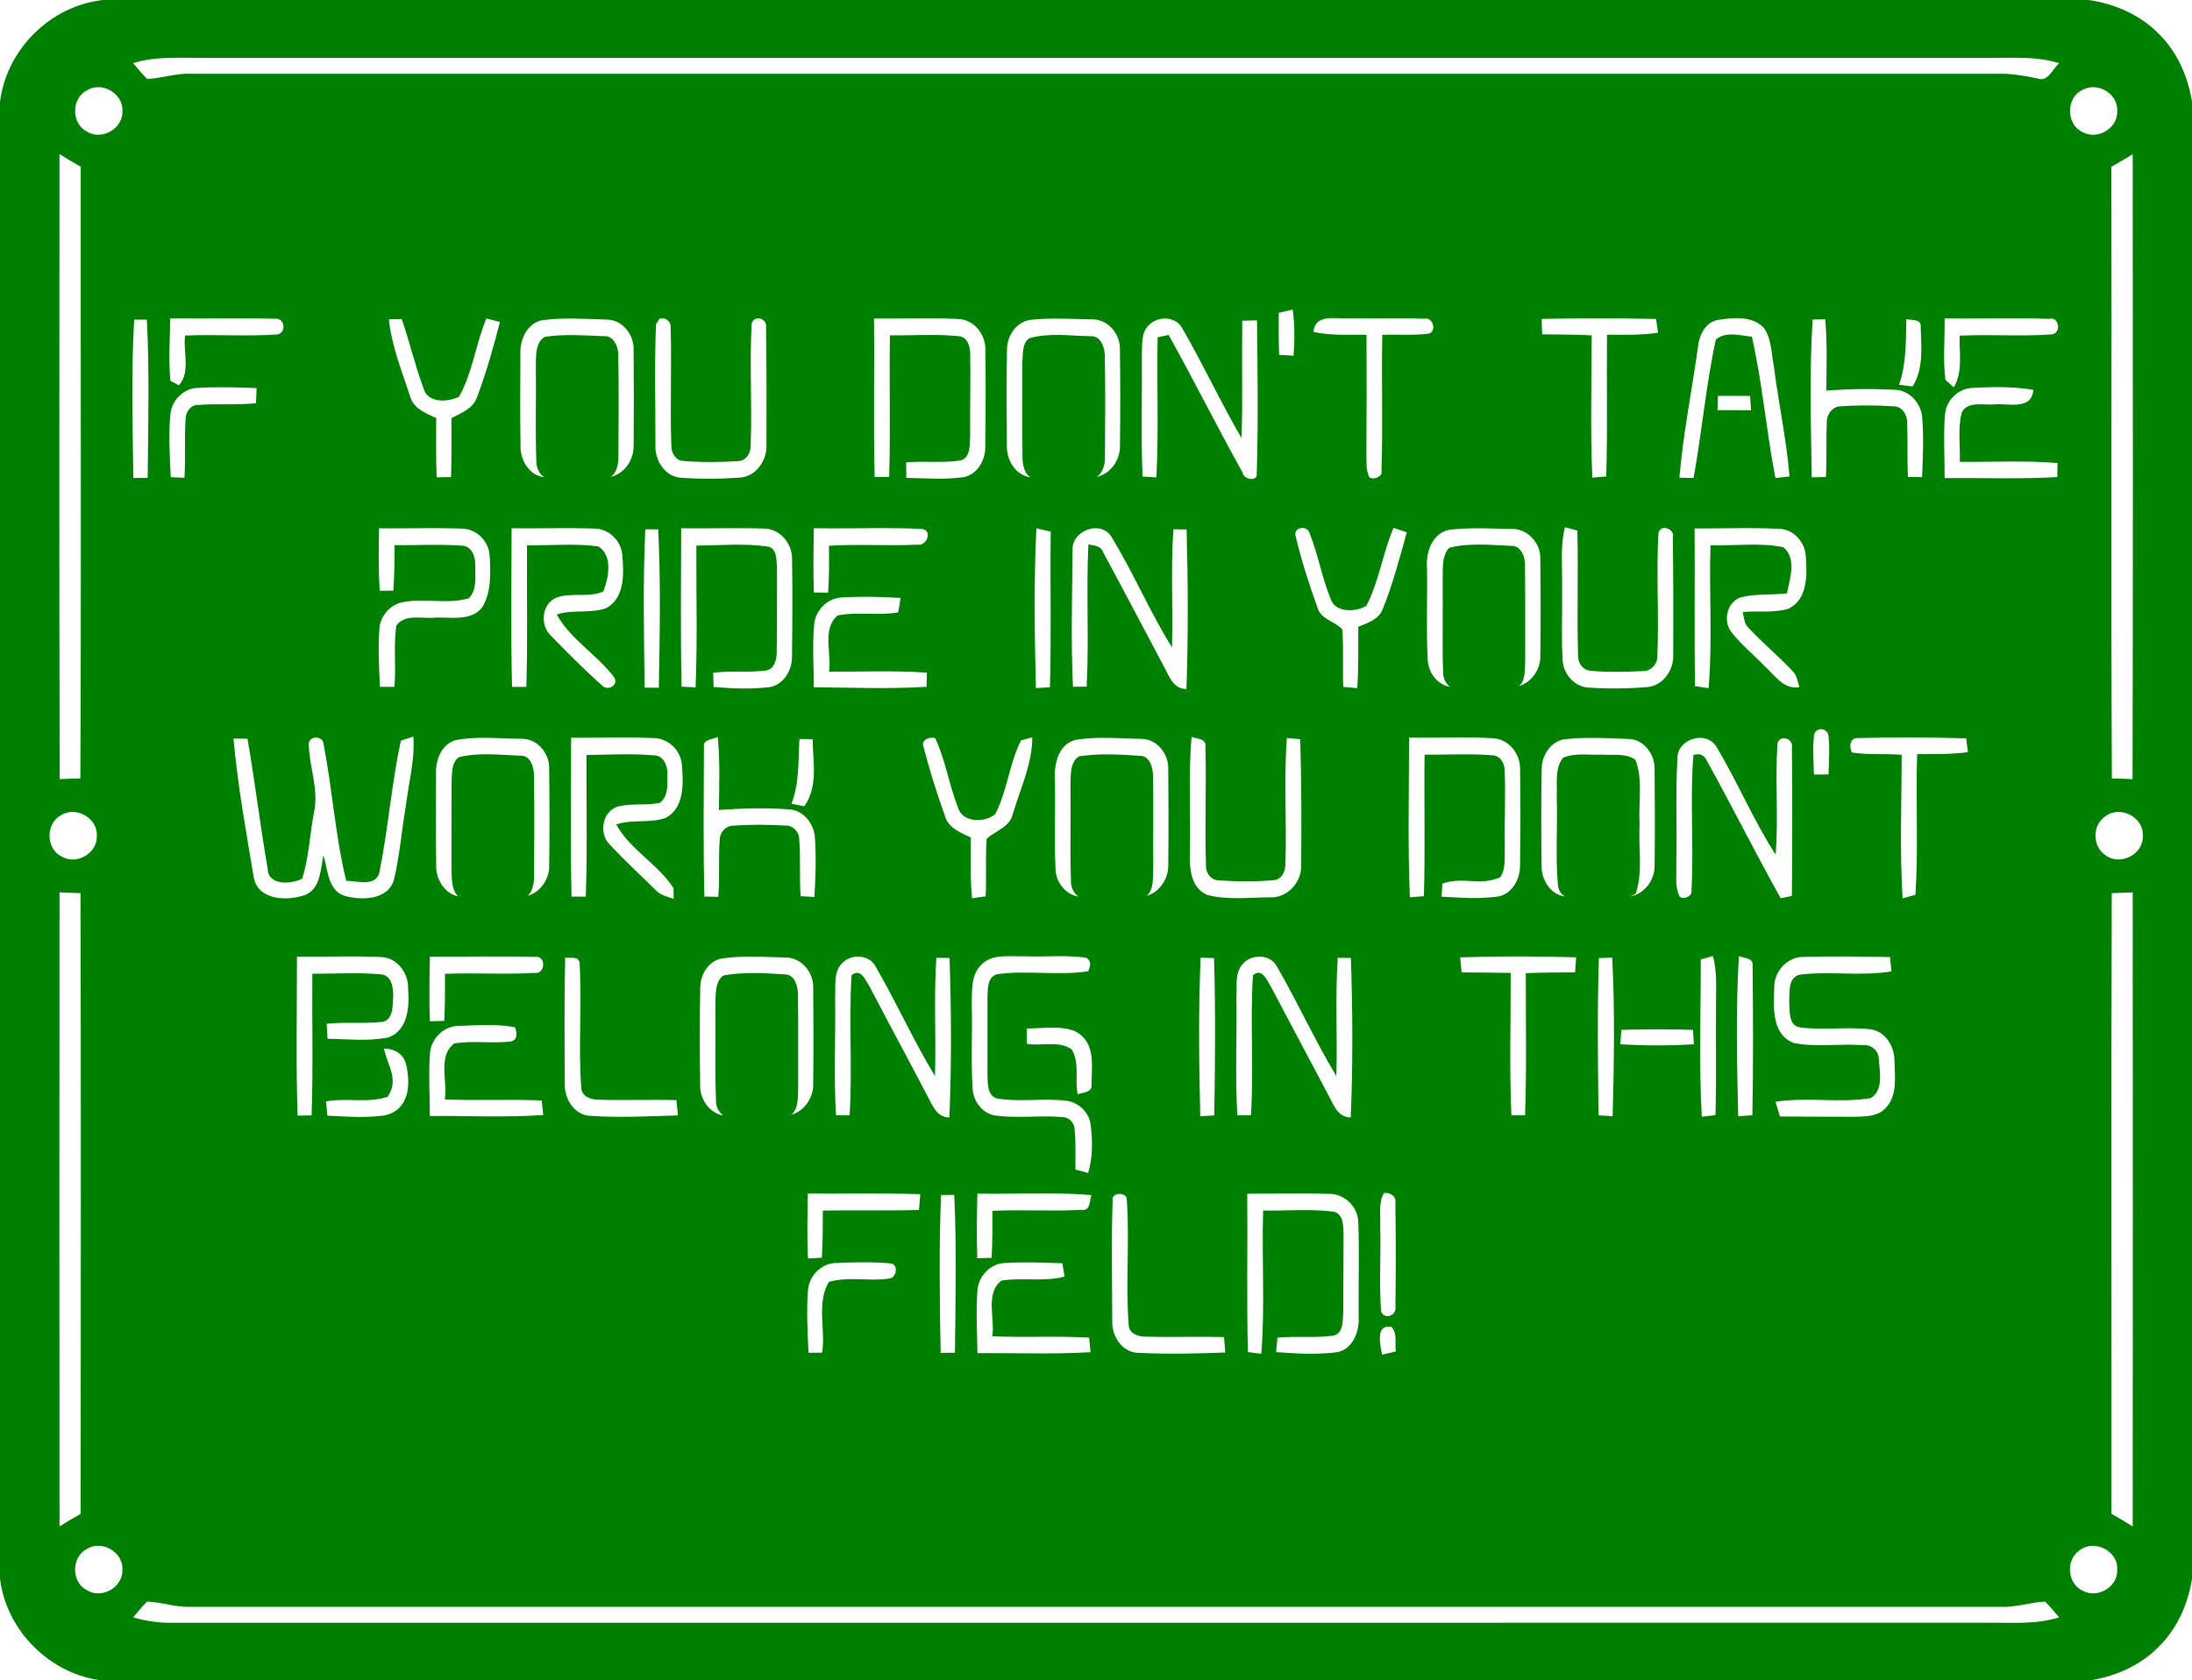 <?xml version="1.0" encoding="UTF-8" standalone="no"?>
<svg
   xmlns:dc="http://purl.org/dc/elements/1.1/"
   xmlns:cc="http://creativecommons.org/ns#"
   xmlns:rdf="http://www.w3.org/1999/02/22-rdf-syntax-ns#"
   xmlns:svg="http://www.w3.org/2000/svg"
   xmlns="http://www.w3.org/2000/svg"
   xmlns:sodipodi="http://sodipodi.sourceforge.net/DTD/sodipodi-0.dtd"
   xmlns:inkscape="http://www.inkscape.org/namespaces/inkscape"
   width="12.039in"
   height="9.229in"
   viewBox="0 0 866.832 664.458"
   version="1.1"
   id="svg20"
   sodipodi:docname="CNCFABPRIDE.svg"
   inkscape:version="0.92.0 r15299">
  <defs
     id="defs24" />
  <sodipodi:namedview
     pagecolor="#ffffff"
     bordercolor="#666666"
     borderopacity="1"
     objecttolerance="10"
     gridtolerance="10"
     guidetolerance="10"
     inkscape:pageopacity="0"
     inkscape:pageshadow="2"
     inkscape:window-width="1920"
     inkscape:window-height="1046"
     id="namedview22"
     showgrid="false"
     inkscape:document-units="in"
     units="in"
     showborder="false"
     inkscape:zoom="0.89847716"
     inkscape:cx="638.15696"
     inkscape:cy="434.35091"
     inkscape:window-x="-11"
     inkscape:window-y="-11"
     inkscape:window-maximized="1"
     inkscape:current-layer="#4d4d4dff" />
  <g
     id="#4d4d4dff"
     transform="matrix(1.686,0,0,1.686,2.3912737e-4,-3.4365011e-4)">
    <path
       style="opacity:1;fill:#008000;stroke-width:2.249"
       d="m -179.973,-180.305 c -28.512,2.676 -52.572,26.735 -55.248,55.27 v 775.426 c 2.698,28.512 26.781,52.527 55.293,55.248 H 865.283 c 13.896,-1.979 27.5,-7.736 37.416,-17.877 10.141,-9.894 15.854,-23.498 17.855,-37.395 v -775.424 c -1.956,-13.357 -7.242,-26.512 -16.754,-36.293 -10.006,-10.771 -24.103,-16.999 -38.539,-18.955 z m 1006.826,30.506 c 7.916,0.029 15.8,0.482 23.432,2.885 -3.53,2.991 -5.892,10.253 -11.648,7.982 -6.319,-1.259 -12.659,-2.474 -19.135,-2.406 -317.883,0 -635.787,0.022 -953.67,0 -7.938,-0.427 -15.538,2.406 -23.363,2.721 -2.631,-2.631 -4.97,-5.531 -7.398,-8.342 12.21,-3.778 25.071,-2.653 37.641,-2.766 h 939.91 c 4.722,0.042 9.483,-0.092 14.232,-0.074 z m 41.281,15.525 c 6.57,0.003 13.047,5.387 12.73,12.432 0.54,9.129 -10.387,15.695 -18.279,11.221 -8.882,-4.092 -8.793,-18.327 0.156,-22.307 1.707,-0.925 3.553,-1.346 5.393,-1.346 z m -1051.176,0.008 c 6.453,0.163 12.76,5.509 12.49,12.424 0.54,9.354 -10.973,15.966 -18.82,10.906 -8.162,-4.205 -8.141,-17.518 0.066,-21.633 1.945,-1.231 4.113,-1.752 6.264,-1.697 z m -20.676,35.27 c 3.688,2.316 7.42,4.52 11.197,6.656 -0.112,107.46 0.314,214.942 -0.203,322.402 -3.62,0.045 -7.263,0.179 -10.883,0.359 -0.315,-109.799 -0.111,-219.619 -0.111,-329.418 z m 1092.746,0.045 c 0.045,109.799 0.225,219.574 -0.09,329.373 -3.643,-0.18 -7.265,-0.292 -10.885,-0.359 -0.562,-107.46 3e-4,-214.942 -0.27,-322.402 3.778,-2.114 7.534,-4.318 11.244,-6.611 z m -442.74,81.887 c 1.106,8.053 1.036,16.203 0.459,24.305 -1.899,-0.096 -5.7,-0.311 -7.623,-0.432 -0.24,-7.38 -0.264,-14.76 -0.191,-22.141 2.428,-0.601 4.903,-1.179 7.355,-1.732 z m 22.426,4.508 c 2.143,0.042 4.294,0.189 6.16,0.107 13.559,0.313 27.14,-0.313 40.699,0.24 4.952,-1.154 6.995,7.527 1.658,7.936 -7.885,0.914 -15.819,0.286 -23.729,0.502 -0.505,23.968 0.362,47.987 -0.432,71.955 0.914,3.269 -6.564,5.481 -6.877,1.875 -1.418,-3.318 -0.888,-7.02 -1.08,-10.506 0.096,-21.107 0.192,-42.217 0.072,-63.324 -9.328,-0.096 -18.752,0.507 -27.936,-1.488 0.481,-5.935 4.651,-7.147 9.332,-7.291 0.702,-0.022 1.416,-0.02 2.131,-0.006 z m 211.551,0.031 c 5.588,-0.014 11.083,1.183 14.719,5.631 3.798,5.938 3.607,13.364 4.953,20.096 2.476,19.256 6.589,38.321 8.199,57.697 -1.851,0.216 -5.555,0.624 -7.43,0.816 -4.808,-24.713 -6.803,-49.905 -12.404,-74.475 -6.226,-0.601 -13.655,-3.005 -18.992,1.49 -5.241,24.04 -7.308,48.73 -11.756,72.963 -1.851,-0.048 -5.576,-0.12 -7.451,-0.145 1.923,-22.838 6.491,-45.365 9.664,-68.059 0.553,-6.443 3.605,-13.799 10.721,-15.121 3.038,-0.442 6.424,-0.886 9.777,-0.895 z m -426.752,0.059 c 5.581,0.005 11.157,0.096 16.729,0.402 8.27,0.409 14.303,8.319 14.039,16.324 0.264,16.804 0.121,33.656 -0.023,50.484 0.24,7.164 -3.966,15.145 -11.539,16.539 -11.275,1.466 -18.747,0.506 -30.094,0.361 -0.024,-2.043 -0.095,-6.128 -0.119,-8.172 10.89,-0.889 17.905,0.504 28.723,-0.986 5.337,-1.635 4.759,-8.198 5.023,-12.598 -0.072,-14.448 0.265,-28.921 0.049,-43.369 0.096,-3.919 -1.442,-9.28 -6.105,-9.568 -12.02,-1.202 -24.137,-0.265 -36.205,-0.434 -0.433,24.882 0.361,49.789 -0.408,74.646 -2.548,0.024 -5.096,0.024 -7.645,0 -0.673,-27.815 -0.025,-55.654 -0.338,-83.492 9.301,0.09 18.612,-0.147 27.914,-0.139 z m -139.273,0.016 c 2.402,0.132 4.418,2.246 4.164,4.883 0.625,20.699 -0.384,41.446 0.361,62.145 -0.12,3.726 2.21,7.982 6.297,8.15 9.64,0.793 19.354,0.695 28.994,0.07 4.135,-0.144 6.708,-4.375 6.516,-8.197 0.817,-21.3 -0.604,-42.671 0.502,-63.971 1.13,-5.385 8.513,-3.077 7.623,1.924 0.288,20.651 0.289,41.301 0.217,61.951 0.24,7.957 -5.459,16.324 -13.801,16.973 -10.337,0.769 -20.795,0.841 -31.133,0.096 -8.534,-0.457 -13.943,-9.11 -13.582,-17.092 0.024,-21.252 -0.552,-42.575 0.289,-63.803 0.457,-0.721 1.395,-2.166 1.852,-2.887 0.572,-0.198 1.147,-0.273 1.701,-0.242 z m 706.623,0.008 c 3.439,-0.014 6.876,-0.015 10.314,0.01 4.584,0.032 9.168,0.111 13.748,0.273 5.193,-1.442 6.659,7.069 1.779,8.15 -16.251,1.274 -32.623,-0.145 -48.898,0.721 -0.288,9.111 1.826,18.968 -3.078,27.238 -1.106,-0.986 -3.293,-2.981 -4.398,-3.967 -1.418,-10.722 -0.266,-21.613 -0.41,-32.383 10.304,0.149 20.626,-7.22e-4 30.943,-0.043 z m -213.215,0.014 c 10.049,10e-7 20.098,0.1 30.146,0.316 0.264,1.827 0.769,5.46 1.033,7.287 -8.919,1.298 -17.91,1.031 -26.877,1.055 -0.288,24.882 0.337,49.788 -0.408,74.67 -1.827,0.144 -5.482,0.457 -7.309,0.602 -1.154,-24.954 -0.385,-49.981 -0.361,-74.982 -8.703,-0.457 -17.404,-0.407 -26.082,-0.527 -0.144,-2.717 -0.241,-5.408 -0.289,-8.125 10.049,-0.192 20.098,-0.295 30.146,-0.295 z m -721.957,0.008 c 3.446,-0.01 6.89,-0.011 10.336,0.008 4.594,0.025 9.188,0.085 13.779,0.205 5,-0.601 6.298,6.564 1.73,8.223 -16.299,1.202 -32.719,-0.096 -49.066,0.625 -1.106,8.51 3.031,19.375 -3.268,26.227 -1.106,-0.601 -3.341,-1.776 -4.447,-2.377 -1.082,-10.914 -0.242,-21.925 -0.074,-32.863 10.331,0.095 20.672,-0.017 31.01,-0.047 z m 135.592,0.068 c 2.38,0.577 4.759,1.18 7.139,1.805 C 25.032,2.745 21.283,16.016 16.451,28.877 14.456,35.031 8.131,37.461 2.891,40.129 2.867,50.49 2.988,60.852 2.676,71.213 c -2.548,0.048 -5.073,0.095 -7.598,0.119 C -5.331,60.923 -5.186,50.538 -5.162,40.129 -10.475,37.605 -16.894,35.297 -18.77,29.07 -23.217,15.632 -28.603,2.24 -30.117,-11.92 c 1.707,-0.024 5.072,-0.095 6.779,-0.119 4.159,11.972 6.995,24.399 11.418,36.299 2.043,8.126 12.791,7.574 18.777,4.641 C 14.021,16.207 15.658,1.085 21.283,-12.354 Z m 357.131,0.039 c 3.774,-0.16 7.572,1.392 9.506,4.867 11.083,19.016 20.265,39.137 31.42,58.129 0.625,-20.603 0.047,-41.231 0.336,-61.857 1.947,-0.048 5.842,-0.167 7.789,-0.215 0.288,26.853 0.721,53.755 -0.145,80.584 0.745,4.712 -7.042,3.436 -7.451,-0.338 -13.366,-23.968 -25.602,-48.561 -38.969,-72.529 -1.442,0.313 -4.376,0.889 -5.818,1.201 -0.505,24.617 0.626,49.258 -0.648,73.852 -1.827,-0.12 -5.482,-0.335 -7.309,-0.432 -0.865,-21.516 -0.143,-43.033 -0.359,-64.549 0.216,-5.217 -0.434,-11.419 3.773,-15.338 2.019,-2.093 4.94,-3.251 7.875,-3.375 z m -310.773,0.01 c 5.809,0.066 11.625,0.375 17.395,0.531 8.198,0.216 14.162,8.196 13.85,16.033 0.144,16.732 0.166,33.489 0.021,50.221 0.204,7.411 -4.743,15.071 -12.139,16.609 3.219,-1.893 4.249,-7.071 4.111,-11.062 C 91.023,42.652 91.119,25.25 90.83,7.902 91.095,2.621 88.306,-3.672 82.969,-3.043 77.872,-3.262 72.746,-3.549 67.625,-3.604 c -5.121,-0.055 -10.234,0.123 -15.307,0.834 -5.409,2.764 -4.832,10.426 -4.977,16.008 0.24,16.472 -0.313,32.944 0.264,49.389 -0.109,3.458 1.553,7.087 4.225,8.648 C 43.834,70.473 39.049,62.18 39.289,54.721 39.001,38.614 39.143,22.53 39.215,6.447 38.83,-1.005 42.51,-9.467 50.299,-11.391 c 5.734,-0.805 11.533,-0.98 17.342,-0.914 z m 252.113,0.029 c 6.815,-0.065 13.654,0.276 20.445,0.381 8.558,-0.337 15.339,7.668 15.002,15.937 0.24,16.876 0.264,33.776 0.023,50.652 0.216,7.498 -5.014,14.957 -12.375,16.498 3.274,-1.9 4.73,-6.905 4.467,-11.084 0.144,-17.375 0.24,-34.805 -0.049,-52.18 0.12,-4.843 -2.115,-11.055 -7.115,-10.945 -5.373,-0.068 -10.861,-0.554 -16.318,-0.656 -5.457,-0.103 -10.884,0.179 -16.137,1.643 -4.039,2.107 -3.557,8.345 -3.918,12.559 -0.024,16.499 -0.168,33.026 0.072,49.525 -0.103,4.077 0.86,9.565 4.352,11.303 -7.985,-0.933 -12.922,-9.298 -12.574,-16.902 -0.144,-16.708 -0.241,-33.464 0.047,-50.172 -0.096,-7.116 4.593,-14.495 11.854,-15.865 4.057,-0.469 8.136,-0.654 12.225,-0.693 z m 449.975,0.26 c 2.789,0.673 8.126,-0.216 7.549,4.279 0.337,10.482 1.61,21.828 -4.256,31.18 -1.779,-0.216 -5.361,-0.649 -7.164,-0.865 3.943,-11.155 3.583,-22.934 3.871,-34.594 z m -42.744,0.096 c 1.082,12.477 0.673,25.051 0.553,37.576 11.948,-0.938 23.967,-1.034 35.939,-0.457 7.933,0.096 14.282,7.356 14.643,15.049 0.769,10.313 0.311,20.675 -0.098,30.988 -1.851,-0.024 -5.576,-0.048 -7.451,-0.072 -0.505,-9.496 -0.027,-18.992 -0.436,-28.488 0.168,-4.135 -2.665,-8.848 -7.209,-8.752 -9.28,-0.625 -18.633,-0.623 -27.889,-0.021 -4.423,0.144 -7.501,4.59 -7.236,8.773 -0.433,9.496 0.048,18.992 -0.48,28.488 -1.851,0.048 -5.602,0.145 -7.453,0.193 -0.433,-27.694 -1.298,-55.51 0.457,-83.156 1.659,-0.024 5.001,-0.097 6.66,-0.121 z m -891.342,0.146 c 1.683,1e-6 5.001,0.021 6.684,0.021 1.466,27.742 0.674,55.605 0.434,83.371 -1.875,0.024 -5.65,0.05 -7.549,0.074 -0.361,-27.815 -1.179,-55.7 0.432,-83.467 z m 981.051,35.594 c 6.689,-0.058 13.38,0.258 19.961,1.475 -0.889,10.818 -13.052,6.995 -20.408,7.596 -5.698,0.625 -14.137,-1.994 -17.334,4.328 -2.14,8.462 -0.743,17.358 -1.008,25.988 17.141,0.144 34.351,-0.819 51.492,0.623 -0.024,1.851 -0.072,5.556 -0.096,7.383 -19.785,1.154 -39.619,0.359 -59.404,0.527 0.072,-11.299 -0.745,-22.622 0.24,-33.896 0.721,-7.26 7.189,-13.463 14.545,-13.631 3.985,-0.189 7.998,-0.358 12.012,-0.393 z m -935.881,0.066 c 6.453,-0.005 12.908,0.227 19.354,0.422 -0.072,2.668 -0.166,5.337 -0.311,8.006 -10.145,1.034 -20.388,0.119 -30.557,0.889 -3.967,-0.096 -6.538,3.822 -6.562,7.477 -0.673,10.265 0.072,20.603 -0.602,30.893 l -7.213,-0.289 c -0.481,-11.131 -1.274,-22.333 -0.145,-33.439 0.745,-7.212 7.045,-13.511 14.426,-13.631 3.867,-0.234 7.738,-0.323 11.609,-0.326 z m 789.637,4.533 16.9,0.023 c 0.144,1.899 0.408,5.675 0.553,7.574 l -17.717,-0.098 z m -80.662,69.236 c 1.635,0.433 4.905,1.321 6.516,1.754 0.625,21.925 -0.291,43.876 0.406,65.801 -0.216,3.943 2.597,7.979 6.756,8.123 9.015,0.793 18.126,0.601 27.141,0.145 4.544,0.216 8.197,-3.845 7.885,-8.316 0.914,-21.396 -0.649,-42.889 0.553,-64.285 1.034,-5.361 9.041,-2.355 7.574,2.381 0.313,20.578 0.312,41.206 0.24,61.809 0.24,7.789 -5.218,15.961 -13.344,16.803 -10.337,0.889 -20.793,1.01 -31.154,0.312 -7.573,-0.337 -13.536,-7.236 -13.801,-14.641 -0.769,-12.765 -0.071,-25.579 -0.287,-38.393 0.24,-10.482 -1.105,-21.203 1.516,-31.492 z m -90.369,0.311 c 2.332,0.745 4.664,1.54 6.996,2.357 -3.774,13.607 -7.381,27.382 -12.67,40.484 -2.067,5.505 -7.981,7.283 -12.885,9.326 -0.072,10.794 0.215,21.59 -0.555,32.336 -1.827,-0.144 -5.503,-0.482 -7.33,-0.65 -0.505,-10.121 0.239,-20.266 -0.555,-30.363 -3.943,-4.279 -11.275,-5.167 -13.078,-11.418 -4.399,-12.261 -8.412,-24.737 -11.441,-37.406 -1.683,-5.289 6.419,-6.274 7.404,-1.514 4.423,11.179 6.441,23.173 10.984,34.328 2.524,7.549 13.223,6.948 18.801,3.654 6.731,-12.886 8.631,-27.768 14.328,-41.135 z m -269.982,0.146 c 7.109,-0.002 14.216,0.095 21.311,0.455 5.962,0.577 2.645,9.257 -2.211,8.271 -15.554,0.745 -31.157,-0.385 -46.711,0.576 0.144,8.246 0.145,16.491 -0.408,24.713 -1.875,-0.024 -5.65,-0.048 -7.525,-0.072 -0.361,-11.299 -0.216,-22.572 0,-33.871 11.84,0.21 23.697,-0.069 35.545,-0.072 z m 456.738,0.002 c 5.612,0.004 11.218,0.094 16.816,0.383 7.404,0.385 13.343,7.066 13.703,14.326 0.817,9.736 1.131,22.96 -9.254,27.84 -7.741,2.26 -16.012,0.986 -23.945,1.684 0.673,2.837 0.673,6.177 3.029,8.293 7.332,7.933 15.7,14.809 23.057,22.67 2.5,2.212 2.811,5.602 3.725,8.607 -8.27,1.466 -12.837,-6.203 -18.174,-10.963 -5.89,-6.106 -12.549,-11.517 -17.766,-18.225 -4.375,-5.818 -2.117,-15.697 5.023,-18.125 7.933,-1.995 16.275,-1.13 24.377,-2.092 1.587,-7.645 5.265,-18.75 -1.947,-24.352 -12.549,-2.524 -25.579,-0.6 -38.32,-1.033 -0.817,25.122 1.13,50.339 -1.033,75.365 -1.779,-0.264 -5.336,-0.794 -7.115,-1.082 -0.457,-27.694 -0.024,-55.412 -0.24,-83.131 9.346,0.06 18.711,-0.172 28.064,-0.166 z m -627.045,0.027 c 2.728,-0.011 5.455,-0.01 8.182,0.01 3.635,0.027 7.268,0.092 10.898,0.225 7.597,-0.048 14.184,6.443 14.713,13.943 0.841,9.64 1.443,22.573 -8.438,27.982 -8.366,2.957 -17.621,0.579 -26.107,3.344 7.284,13.174 21.01,20.938 29.977,32.742 3.318,4.255 -3.1,8.196 -6.346,4.422 -9.352,-8.294 -18.175,-17.187 -26.854,-26.178 -5.601,-5.337 -4.737,-16.181 2.547,-19.643 8.005,-3.366 17.335,0.144 25.244,-3.51 2.837,-7.116 5.143,-19.303 -2.838,-23.75 -12.381,-1.611 -24.953,-0.411 -37.406,-0.531 -0.192,24.858 0.407,49.74 -0.338,74.598 -1.899,-1e-5 -5.672,0.025 -7.547,0.025 -0.697,-27.863 -0.264,-55.751 -0.24,-83.613 8.181,0.095 16.369,-0.03 24.553,-0.064 z m -69.789,0.002 c 2.736,-0.011 5.473,-0.011 8.209,0.012 3.648,0.03 7.295,0.102 10.943,0.246 7.501,0.048 13.967,6.514 14.496,13.918 0.553,9.111 1.011,19.161 -3.725,27.311 -5.794,7.885 -16.782,5.242 -25.172,5.699 -6.659,0.697 -15.745,-2.237 -20.289,4.182 -1.539,10.674 -6.75e-4,21.54 -0.986,32.262 h -7.67 c -0.385,-10.313 -1.056,-20.676 -0.215,-30.965 0.553,-6.058 4.999,-11.515 10.793,-13.318 11.876,-2.981 24.643,1.108 36.375,-2.426 4.471,-4.688 3.221,-11.901 3.293,-17.814 0.12,-4.303 -1.973,-9.809 -7.021,-9.881 -11.804,-0.865 -23.678,-0.168 -35.506,-0.24 0,7.981 -0.024,15.987 -0.625,23.969 -1.779,0 -5.385,0.047 -7.164,0.047 -0.745,-10.962 -0.554,-21.973 -0.361,-32.936 8.208,0.108 16.416,-0.027 24.625,-0.062 z m 158.918,0.01 c 2.7,-0.013 5.4,-0.016 8.1,0 3.6,0.022 7.201,0.079 10.801,0.199 8.655,-0.216 15.553,7.885 15.24,16.299 0.288,16.876 0.195,33.778 -0.021,50.654 0.288,7.645 -4.641,16.105 -12.863,16.754 -10.938,1.034 -17.55,0.625 -28.488,-0.217 -0.048,-1.875 -0.145,-5.599 -0.193,-7.475 10.65,-1.298 16.974,0.048 27.6,-1.154 4.832,-0.673 6.011,-6.203 5.891,-10.266 0.216,-14.544 0.096,-29.088 0.145,-43.633 -0.337,-4.159 0.264,-10.914 -5.338,-11.539 -12.285,-1.707 -24.809,-0.53 -37.166,-0.434 -0.12,24.906 0.601,49.811 -0.408,74.717 -1.851,-0.096 -5.53,-0.289 -7.381,-0.361 -0.625,-27.839 -0.263,-55.675 -0.215,-83.514 8.1,0.122 16.199,0.007 24.299,-0.031 z m 193.844,0.023 c 3.18,-0.088 6.297,1.12 8.338,4.045 11.708,19.016 20.389,39.787 32.217,58.779 0.625,-20.771 -0.772,-41.566 0.791,-62.289 1.731,0.024 5.193,0.096 6.924,0.145 0.745,27.983 0.89,56.061 -0.096,84.068 -7.14,0.024 -9.183,-7.092 -12.092,-12.236 -10.554,-19.953 -21.059,-39.93 -31.781,-59.787 -1.106,-3.534 -4.807,-3.557 -7.812,-4.23 -1.202,25.002 0.408,50.028 -0.914,75.006 -1.803,0.024 -5.41,0.046 -7.213,0.07 -1.13,-23.92 -0.456,-47.911 -0.191,-71.855 -0.536,-6.658 5.759,-11.545 11.83,-11.713 z m 202.918,0.027 c 5.46,0.027 10.93,0.246 16.375,0.342 8.655,-0.361 15.842,7.572 15.385,16.082 0.216,16.876 0.266,33.801 0.025,50.678 0.242,7.092 -4.539,14.061 -11.242,16.068 3.398,-2.571 3.054,-8.749 3.26,-13.072 -0.072,-16.588 0.121,-33.15 -0.096,-49.738 0.313,-5.089 -2.139,-11.471 -7.332,-11.086 -10.818,-0.468 -21.997,-1.706 -32.646,1.018 -4.327,4.732 -3.151,12.106 -3.439,18.24 0.264,15.598 -0.313,31.223 0.24,46.793 -0.168,3.3 1.27,6.555 3.629,8.254 -6.699,-1.064 -11.409,-7.557 -11.729,-14.146 -0.817,-16.011 -0.121,-32.092 -0.361,-48.127 -0.745,-8.318 2.454,-18.537 11.613,-20.508 5.409,-0.661 10.858,-0.824 16.318,-0.797 z m -233.836,0.053 c 2.5,0.529 5.025,1.105 7.549,1.682 -0.361,27.358 0.383,54.715 -0.41,82.049 -1.851,0.096 -5.553,0.337 -7.404,0.457 -0.649,-28.055 -1.129,-56.181 0.266,-84.187 z M 105.062,98.762 c 1.707,0 5.096,0.025 6.803,0.025 1.37,27.767 0.817,55.652 0.312,83.467 -1.875,-0.024 -5.601,-0.048 -7.477,-0.072 -0.361,-27.791 -0.961,-55.653 0.361,-83.42 z M 220.115,134.312 c 6.497,-0.02 13.001,0.245 19.477,0.605 -0.337,2.548 -0.771,5.097 -1.275,7.621 -10.554,1.875 -21.397,-0.529 -31.902,1.635 -8.366,7.068 -3.099,20.026 -4.518,29.594 17.189,0.12 34.402,-0.675 51.566,0.527 -0.048,1.875 -0.122,5.627 -0.17,7.479 -19.785,1.226 -39.617,0.407 -59.426,0.215 0.024,-11.107 -0.843,-22.261 0.215,-33.344 0.721,-7.26 6.973,-13.605 14.354,-13.941 3.886,-0.261 7.782,-0.378 11.68,-0.391 z m 504.734,69.791 c 1.599,0.057 3.205,1.059 3.77,2.91 0.841,6.924 0.264,13.944 0.096,20.916 -2.572,0.048 -5.145,0.072 -7.693,0.096 -0.216,-7.044 -0.768,-14.135 0.098,-21.154 0.541,-1.935 2.132,-2.825 3.73,-2.768 z m -742.057,3.873 c 0.914,12.261 -2.476,24.233 -3.918,36.301 -2.212,12.982 -3.245,26.157 -6.25,38.994 -3.005,10.914 -16.973,11.177 -25.916,8.701 -9.135,-2.837 -8.895,-13.846 -11.299,-21.395 -1.611,7.356 -1.395,17.453 -9.617,20.891 -9.28,3.294 -24.714,3.004 -27.094,-9.064 -4.039,-24.353 -8.534,-48.754 -10.697,-73.371 1.851,0.024 5.53,0.097 7.381,0.121 3.943,22.766 6.658,45.725 10.625,68.467 0.216,9.039 12.286,8.295 18.176,5.266 3.678,-11.419 3.988,-23.608 6.32,-35.34 2.5,-11.996 -2.668,-23.728 -2.836,-35.676 0.168,-4.544 7.551,-4.326 7.768,-0.047 4.688,23.92 6.177,48.466 11.971,72.193 5.698,-0.024 15.146,3.341 17.43,-4.111 4.664,-23.079 6.443,-46.712 11.348,-69.742 1.635,-0.553 4.951,-1.635 6.609,-2.188 z m 160.42,0.168 c 1.298,12.813 0.771,25.7 0.627,38.537 12.525,-0.914 25.168,-1.225 37.717,-0.264 7.332,0.841 12.478,7.836 12.887,14.928 0.769,10.385 0.384,20.82 -0.289,31.205 -1.827,-0.096 -5.457,-0.337 -7.26,-0.434 -0.697,-10.169 0.119,-20.361 -0.746,-30.506 -0.216,-3.702 -3.534,-6.949 -7.309,-6.732 -9.328,-0.505 -18.726,-0.6 -28.029,0.121 -3.486,0.192 -6.299,3.509 -6.516,6.898 -0.793,10.169 0.098,20.388 -0.791,30.557 -1.827,-0.024 -5.482,-0.096 -7.309,-0.145 -0.649,-26.3 -0.336,-52.649 -0.24,-78.973 -0.625,-4.015 4.878,-3.775 7.258,-5.193 z m 249.779,0.025 c 2.741,1.058 7.956,0.841 7.283,5.24 0.577,20.747 -0.382,41.54 0.291,62.287 -0.24,4.207 2.691,8.151 7.139,8.127 9.496,0.601 19.112,0.721 28.607,-0.145 4.135,-0.24 6.179,-4.783 6.131,-8.438 0.769,-22.141 -0.915,-44.354 0.768,-66.471 1.779,0.144 5.29,0.455 7.045,0.6 0.625,22.189 0.723,44.403 0.482,66.592 0.24,8.967 -7.407,17.309 -16.566,16.756 -10.89,0.048 -22.138,1.491 -32.764,-1.201 -9.063,-3.606 -9.617,-14.618 -9.328,-22.936 0.529,-20.122 -0.915,-40.338 0.912,-60.412 z m -83.973,0.264 c 0,14.04 -6.322,27.043 -10.24,40.266 -1.563,7.116 -9.16,8.872 -13.824,13.199 -0.697,10.073 -0.023,20.22 -0.504,30.316 -1.779,0.24 -5.362,0.746 -7.141,0.986 -1.082,-10.626 -0.721,-21.348 -0.697,-32.021 -5.409,-2.548 -11.901,-5.027 -13.656,-11.445 -4.303,-11.972 -8.126,-24.16 -11.299,-36.492 -1.49,-3.51 3.535,-5.434 6.252,-4.328 5.385,11.611 7.212,24.498 11.924,36.35 2.188,8.246 14.256,8.222 19.641,3.654 6.371,-12.236 7.404,-26.615 13.631,-38.947 1.466,-0.385 4.448,-1.152 5.914,-1.537 z m 226.238,0.037 c 5.527,-0.002 11.051,0.084 16.568,0.418 8.294,0.361 14.497,8.2 14.305,16.254 0.24,16.924 0.241,33.871 -0.023,50.795 0.096,7.284 -4.351,15.363 -12.092,16.445 -11.299,1.25 -17.96,0.601 -29.283,0 0.12,-1.707 0.313,-5.169 0.434,-6.9 11.299,-3.919 19.376,1.491 30.41,-3.293 3.318,-4.592 2.213,-10.602 2.525,-15.891 -0.288,-13.487 0.481,-26.996 -0.096,-40.459 0.048,-3.654 -2.357,-7.839 -6.348,-7.959 -11.924,-1.01 -23.921,-0.216 -35.869,-0.336 -0.313,24.858 0.362,49.715 -0.359,74.572 l -7.404,0.578 c -1.154,-28.031 -0.408,-56.112 -0.408,-84.143 9.21,0.18 18.429,-0.078 27.641,-0.082 z m 237.498,0.002 c 9.508,0.02 19.016,0.178 28.512,0.49 0.216,1.803 0.674,5.457 0.914,7.26 -8.895,1.202 -17.86,0.987 -26.779,1.035 -0.817,24.689 0.72,49.497 -0.891,74.139 -1.683,0.481 -5.071,1.395 -6.754,1.852 -1.587,-25.17 -0.506,-50.436 -0.506,-75.654 -8.727,-0.673 -17.576,0.143 -26.23,-1.203 -1.587,-2.909 -1.056,-7.91 3.223,-7.598 9.496,-0.228 19.004,-0.341 28.512,-0.32 z m -679.588,0.014 c 5.448,-0.002 10.895,0.063 16.34,0.307 7.645,0.072 14.329,6.516 14.834,14.137 0.817,9.64 1.395,22.67 -8.582,27.959 -8.366,2.909 -17.599,0.553 -26.037,3.414 7.38,13.439 22.07,20.867 30.195,33.584 0.024,1.418 0.073,4.232 0.098,5.65 -3.318,-1.178 -6.972,-1.875 -9.424,-4.592 -8.053,-7.861 -16.348,-15.554 -24.041,-23.775 -6.178,-5.77 -4.327,-17.888 4.184,-20.34 7.188,-1.779 14.714,-0.41 21.926,-1.9 4.712,-3.366 3.99,-10.023 4.086,-15.096 0.072,-4.399 -2.044,-10.097 -7.309,-9.953 -11.756,-1.034 -23.609,-0.288 -35.389,-0.191 -0.144,24.906 0.506,49.812 -0.359,74.693 -1.875,0 -5.627,-0.048 -7.502,-0.072 -0.673,-27.887 -0.216,-55.822 -0.24,-83.709 9.06,0.09 18.141,-0.11 27.221,-0.115 z m -72.584,0.188 c 6.388,0.035 12.81,0.48 19.16,0.48 8.462,-0.192 15.049,7.861 14.641,16.035 0.192,16.9 0.264,33.801 0,50.701 0.249,7.114 -4.626,14.144 -11.418,16.082 2.71,-2.155 3.534,-6.92 3.461,-10.639 0.144,-17.341 0.167,-34.708 -0.025,-52.021 0.168,-4.809 -1.753,-11.215 -6.777,-11.242 -5.409,-0.165 -10.914,-0.631 -16.393,-0.73 -5.478,-0.1 -10.93,0.167 -16.23,1.473 -4.111,2.391 -3.824,8.52 -4.064,13.027 -0.096,14.702 0.049,29.432 -0.047,44.162 0.234,5.514 -0.521,12.219 3.549,16.221 -7.301,-1.453 -11.909,-9.29 -11.602,-16.525 -0.264,-16.011 -0.12,-32.046 -0.096,-48.057 -0.313,-7.164 2.763,-15.313 10.096,-17.717 4.291,-0.847 8.64,-1.167 13.012,-1.236 0.911,-0.013 1.822,-0.018 2.734,-0.014 z m 640.459,0.014 c 3.369,0.016 6.629,1.441 8.531,4.65 11.179,18.535 19.498,38.706 31.254,56.904 1.563,-19.521 -0.335,-39.14 0.963,-58.637 1.298,-4.88 8.533,-2.549 7.619,2.115 0.288,26.084 0.193,52.194 -0.023,78.277 -1.49,0.288 -4.424,0.891 -5.891,1.203 -13.39,-23.944 -25.65,-48.514 -38.92,-72.482 -1.394,-3.077 -3.75,-4.064 -7.092,-2.982 -1.875,23.776 0.288,47.72 -1.01,71.52 0.817,3.342 -6.324,5.53 -6.732,1.9 -2.043,-4.784 -1.035,-10.217 -1.275,-15.289 0.457,-19.088 -0.455,-38.202 0.627,-57.266 0.421,-6.055 6.334,-9.941 11.949,-9.914 z m -316.326,0.004 c 7.313,-0.103 14.681,0.407 21.953,0.512 8.318,0.12 14.4,8.199 14.016,16.156 0.144,16.804 0.216,33.607 0,50.387 0.15,7.067 -4.517,14.291 -11.365,16.178 4.167,-3.652 3.134,-10.578 3.477,-15.951 -0.192,-15.609 0.194,-31.217 -0.143,-46.799 0.096,-4.507 -1.636,-10.662 -6.275,-10.992 -5.433,-0.385 -10.915,-0.742 -16.387,-0.797 -5.472,-0.055 -10.933,0.191 -16.33,1.016 -5.024,3.243 -4.353,10.552 -4.521,16.131 0.24,16.351 -0.289,32.705 0.24,49.029 -0.19,3.558 1.398,7.021 3.93,8.779 -6.644,-1.1 -11.745,-7.423 -12.006,-14.141 -0.769,-15.242 -0.023,-30.508 -0.336,-45.773 -0.649,-8.582 0.984,-19.905 10.672,-22.67 4.318,-0.721 8.688,-1.003 13.076,-1.064 z m 257.068,0.019 c 7.261,-0.085 14.561,0.322 21.803,0.562 8.005,0.361 13.702,8.295 13.438,15.939 0.168,16.876 0.24,33.777 0,50.678 0.216,7.615 -5.356,15.093 -12.867,16.412 1.021,-0.42 2.019,-0.941 2.986,-1.6 3.846,-11.652 1.249,-24.593 1.971,-36.768 -0.721,-11.157 1.947,-23.223 -2.188,-33.693 -5.145,-3.682 -11.586,-2.254 -17.355,-2.721 -3.438,0.165 -6.956,-0.111 -10.441,-0.094 -3.486,0.018 -6.94,0.327 -10.258,1.66 -4.712,5.606 -3.005,14.043 -3.414,21.051 0.505,15.417 -0.745,30.916 0.625,46.25 0.412,3.072 1.833,4.849 3.734,5.896 -7.746,-0.959 -12.6,-9.012 -12.342,-16.395 -0.216,-16.876 -0.288,-33.776 0.049,-50.652 -0.072,-6.9 4.254,-14.089 11.25,-15.699 4.309,-0.55 8.653,-0.777 13.01,-0.828 z m -415.467,0.562 6.922,0.098 c 0.144,11.828 3.005,25.002 -4.375,35.363 -1.707,-0.337 -5.095,-0.986 -6.777,-1.322 4.279,-10.914 3.485,-22.671 4.23,-34.139 z m -382.857,38.434 c 6.543,0.177 12.935,5.678 12.496,12.711 0.315,9.197 -10.95,15.606 -18.73,10.682 -8.23,-4.092 -8.251,-17.427 -0.111,-21.654 1.968,-1.265 4.165,-1.797 6.346,-1.738 z m 1078.336,0.021 c 6.567,0.16 13.078,5.537 12.561,12.713 0.405,9.714 -12.098,15.92 -19.721,10.051 -6.858,-4.52 -7.014,-15.74 -0.156,-20.35 2.169,-1.739 4.747,-2.477 7.316,-2.414 z m -1085.492,42.393 c 3.688,0.157 7.353,0.316 11.041,0.406 0.337,109.034 0.135,218.09 0.09,327.146 -3.778,2.114 -7.488,4.317 -11.131,6.633 -0.068,-111.395 -0.112,-222.791 0,-334.186 z m 1092.725,0 c 0.112,111.395 0.09,222.769 0,334.164 -3.688,-2.294 -7.421,-4.499 -11.176,-6.635 0.068,-109.034 -0.225,-218.089 0.135,-327.123 3.665,-0.09 7.331,-0.249 11.041,-0.406 z M 667.748,323.658 c 2.452,8.679 1.539,17.767 1.635,26.662 -0.168,19.064 0.265,38.127 -0.264,57.191 l -7.213,0.863 c -1.539,-27.574 -0.503,-55.268 -0.527,-82.891 1.587,-0.457 4.782,-1.369 6.369,-1.826 z m 13.703,0.047 c 2.644,1.106 7.813,0.866 7.236,5.121 0.264,26.228 0.362,52.504 -0.119,78.756 -1.875,0.144 -5.627,0.41 -7.479,0.555 -0.649,-28.103 -1.321,-56.353 0.361,-84.432 z m -356.521,0.041 c 4.135,0.03 8.259,0.215 12.361,0.801 3.125,1.539 2.333,4.521 1.203,7.117 -15.939,2.572 -32.313,-0.745 -48.252,1.635 -5,1.707 -4.664,7.74 -4.832,12.02 v 41.254 c 0.192,4.303 -0.216,10.362 4.832,12.141 12.188,2.116 24.716,-0.337 36.977,1.273 6.443,0.89 11.973,6.3 12.598,12.863 1.01,8.366 1.105,17.019 -1.371,25.145 -1.683,-0.433 -5.024,-1.346 -6.707,-1.803 -0.048,-6.972 0.288,-13.946 -0.361,-20.869 0,-3.294 -2.645,-6.536 -5.986,-6.729 -11.732,-1.082 -23.583,0.671 -35.314,-0.771 -7.044,-0.769 -12.189,-7.428 -12.502,-14.279 -0.938,-14.376 -0.095,-28.823 -0.432,-43.223 0.192,-7.452 -0.866,-16.323 5,-22.045 5.698,-5.962 14.689,-4.208 22.094,-4.496 6.882,0.3 13.801,-0.084 20.693,-0.033 z m 240.193,0.125 c 10.184,0.002 20.372,0.172 30.553,0.484 -0.192,2.62 -0.36,5.266 -0.576,7.91 -8.655,0.096 -17.285,0.047 -25.939,0.432 -0.096,24.954 0.503,49.932 -0.41,74.861 -1.803,0 -5.408,0.023 -7.211,0.023 -1.082,-24.978 -0.289,-50.004 -0.361,-75.006 -8.63,-0.216 -17.261,-0.19 -25.867,-0.311 -0.288,-2.62 -0.528,-5.264 -0.721,-7.885 10.169,-0.349 20.349,-0.513 30.533,-0.51 z m -619.039,0.01 c 2.74,-0.011 5.48,-0.013 8.221,0.014 3.654,0.034 7.309,0.113 10.963,0.27 8.582,0.024 15.001,8.199 14.736,16.445 0.817,9.448 0.048,22.429 -10.602,26.035 -11.539,2.043 -20.212,0.791 -31.848,0.623 -0.096,-1.971 -0.313,-5.937 -0.434,-7.908 10.818,-1.106 18.604,0.144 29.398,-1.01 5.674,-1.106 5.361,-8.295 5.625,-12.742 0.264,-4.832 -0.651,-12.236 -6.949,-12.332 -11.828,-1.034 -23.774,-0.24 -35.65,-0.264 -0.216,24.882 0.505,49.763 -0.385,74.645 -1.851,0.024 -5.553,0.095 -7.404,0.119 -0.889,-27.911 -0.29,-55.868 -0.314,-83.803 8.208,0.095 16.423,-0.053 24.643,-0.09 z m 792.234,0.01 c 7.597,0.039 15.195,0.167 22.779,0.299 0.192,1.899 0.577,5.674 0.77,7.549 -16.035,2.765 -32.431,-0.316 -48.49,1.775 -6.202,1.659 -5.096,9.474 -5.385,14.402 0.288,4.64 -0.482,12.571 5.793,13.389 12.381,1.587 24.955,-0.479 37.359,1.012 7.789,1.25 12.405,9.28 12.309,16.732 0.144,8.198 1.706,17.983 -4.473,24.521 -4.255,4.904 -11.227,4.686 -17.117,4.807 -12.934,0 -25.866,-2.1e-4 -38.775,-0.145 -0.817,-2.596 -1.587,-5.168 -2.332,-7.74 16.612,-2.668 33.657,0.793 50.221,-1.947 6.948,-4.111 4.591,-14.185 4.23,-20.965 -0.288,-4.52 -4.377,-7.452 -8.752,-6.971 -11.828,-0.817 -23.847,1.131 -35.555,-0.984 -12.116,-3.943 -11.25,-18.823 -10.793,-29.064 -0.337,-8.534 6.707,-16.566 15.434,-16.445 7.585,-0.216 15.181,-0.264 22.777,-0.225 z m -715.615,0.006 c 3.467,-0.009 6.933,-0.009 10.398,0.012 4.621,0.026 9.238,0.089 13.854,0.209 6.13,-0.745 5.364,9.447 -0.357,8.438 -15.698,0.914 -31.446,-0.121 -47.145,0.48 0.048,8.27 0.023,16.539 -0.361,24.809 -1.899,0.048 -5.673,0.171 -7.572,0.219 -0.433,-11.371 -0.218,-22.719 -0.025,-34.09 10.399,0.068 20.808,-0.046 31.209,-0.074 z m 194.477,0.065 c 3.857,0.007 7.658,1.836 9.43,5.541 10.914,18.848 19.856,38.8 31.131,57.455 0.625,-20.771 -0.672,-41.591 0.723,-62.361 1.731,0.024 5.216,0.074 6.947,0.074 0.938,28.007 1.106,56.107 -0.096,84.09 -7.116,-0.048 -9.134,-7.139 -12.043,-12.283 -9.881,-18.896 -20.076,-37.647 -29.908,-56.543 -2.212,-3.414 -4.688,-10.241 -9.592,-6.154 -1.539,24.569 0.505,49.234 -1.033,73.803 -1.803,0 -5.387,-0.021 -7.166,-0.021 -1.274,-20.651 -0.166,-41.374 -0.479,-62.049 0.385,-6.13 -1.082,-13.607 3.918,-18.295 2.135,-2.167 5.168,-3.262 8.168,-3.256 z m -55.559,0.018 h 0.002 c 5.859,0.042 11.738,0.364 17.555,0.473 8.342,0.072 14.689,8.03 14.377,16.084 0.168,16.948 0.217,33.896 -0.023,50.82 0.128,7.081 -4.745,14.151 -11.619,15.961 3.731,-2.793 3.551,-8.659 3.709,-13.219 -0.072,-16.446 0.121,-32.892 -0.096,-49.338 0.144,-4.722 -1.564,-11.118 -6.492,-11.393 -5.445,-0.343 -10.949,-0.703 -16.439,-0.73 -5.49,-0.027 -10.967,0.277 -16.352,1.252 -4.808,3.405 -3.989,10.597 -4.254,16.115 0.264,16.446 -0.361,32.948 0.312,49.395 -0.209,3.492 1.45,6.704 3.965,8.312 -7.539,-1.184 -12.665,-8.901 -12.307,-16.377 -0.24,-16.852 -0.267,-33.73 0.021,-50.582 -0.048,-6.611 3.608,-13.535 10.195,-15.555 5.745,-1.022 11.586,-1.261 17.445,-1.219 z m 267.109,0.002 c 3.854,0.009 7.652,1.83 9.41,5.521 10.938,18.848 19.881,38.8 31.156,57.455 0.601,-20.771 -0.65,-41.591 0.721,-62.361 1.731,0.024 5.193,0.074 6.924,0.074 0.962,27.983 1.106,56.086 -0.072,84.068 -7.14,-0.024 -9.136,-7.117 -12.045,-12.262 -9.905,-18.896 -20.049,-37.647 -29.93,-56.543 -2.236,-3.414 -4.688,-10.312 -9.568,-6.129 -1.539,24.545 0.504,49.234 -1.059,73.803 -1.779,-0.024 -5.36,-0.047 -7.139,-0.047 -1.274,-20.675 -0.169,-41.398 -0.506,-62.072 0.385,-6.13 -1.081,-13.608 3.943,-18.271 2.135,-2.156 5.166,-3.243 8.164,-3.236 z M 62.824,324.5 c 2.452,0.457 6.635,-0.937 7.549,2.404 1.394,22.021 -0.721,44.234 0.938,66.23 0.192,4.736 5.337,6.323 9.328,6.275 13.583,0.409 27.212,-0.145 40.818,0.191 0.288,2.668 0.553,5.362 0.793,8.078 -15.434,0.409 -30.914,1.299 -46.348,0.217 -8.39,-0.505 -13.559,-9.064 -13.295,-16.877 -0.12,-22.165 -0.312,-44.354 0.217,-66.52 z m 551.867,0 c 1.442,27.791 0.961,55.749 0.24,83.588 -1.851,-0.12 -5.6,-0.361 -7.451,-0.457 -0.361,-27.622 -0.673,-55.267 0.168,-82.865 1.755,-0.072 5.288,-0.218 7.043,-0.266 z m -216.938,0.049 c 1.755,0.048 5.285,0.144 7.064,0.191 0.841,27.622 0.58,55.317 0.123,82.939 -1.827,0.12 -5.532,0.313 -7.383,0.434 -0.649,-27.839 -1.007,-55.75 0.195,-83.564 z M 21.303,360.035 c 5.045,-0.02 10.077,0.223 15.029,1.125 1.154,2.741 1.585,6.659 -2.117,7.549 -9.929,1.178 -20.049,-0.624 -29.93,1.059 -8.799,6.755 -3.32,19.977 -4.906,29.473 17.021,0.697 34.044,-0.168 51.064,0.553 0.264,2.548 0.552,5.096 0.816,7.645 -19.905,1.442 -39.86,0.338 -59.766,0.555 0.024,-11.203 -0.817,-22.429 0.121,-33.584 0.769,-7.284 7.142,-13.704 14.57,-13.896 5.012,-0.168 10.072,-0.456 15.117,-0.477 z m 297.926,1.355 c 4.378,-0.036 8.699,0.347 12.75,2.078 10.554,5.986 8.342,17.719 8.246,27.912 0.601,4.303 -4.593,4.088 -7.285,5.17 -1.683,-8.414 1.275,-15.917 -3.076,-23.586 -6.563,-4.928 -15.963,-1.706 -23.656,-3.004 -0.024,-2.019 -0.048,-6.082 -0.072,-8.125 4.279,0.048 8.715,-0.409 13.094,-0.445 z m 319.145,0.9 c 6.296,0 12.596,0.095 18.895,0.287 l 0.48,7.598 c -12.91,0.793 -25.868,0.769 -38.777,0 0.144,-1.899 0.407,-5.698 0.527,-7.598 6.287,-0.192 12.579,-0.287 18.875,-0.287 z m -671.063,10.127 c 5.217,0.024 10.146,2.668 11.564,7.98 2.644,10.722 1.97,24.563 -11.492,27.328 -10.962,1.346 -18.914,0.601 -29.9,0.072 -0.192,-1.875 -0.55,-5.626 -0.719,-7.525 11.756,-2.043 20.98,1.156 32.447,-2.402 6.202,-9.111 0.047,-16.126 -1.9,-25.453 z m 527.717,76.127 c 3.258,-0.102 6.008,2.046 5.377,5.652 0.288,18.102 0.266,36.253 0.025,54.355 0.793,4.856 -6.469,7.138 -7.623,1.945 -0.962,-14.929 0.025,-29.905 -0.408,-44.834 0.313,-5.698 -1.01,-11.9 1.971,-17.068 0.221,-0.027 0.441,-0.044 0.658,-0.051 z m -177.342,0.234 c 7.515,0.041 15.022,0.258 22.514,0.898 -1.082,3.101 -0.407,8.439 -5.215,7.766 -15.65,0.841 -31.349,-0.215 -47.023,0.506 0.096,8.246 0.071,16.537 -0.361,24.783 -1.899,0.072 -5.673,0.192 -7.572,0.24 -0.385,-11.347 -0.24,-22.717 0.072,-34.064 12.516,0.225 25.061,-0.197 37.586,-0.129 z m 128.83,0.041 c 2.689,-0.009 5.376,-0.01 8.064,0.008 3.584,0.022 7.168,0.076 10.75,0.178 8.126,-0.192 15.313,6.706 15.529,14.832 0.625,16.636 0.023,33.32 0.191,50.004 0.481,7.645 -3.004,16.948 -11.322,18.631 -11.611,1.394 -20.564,0.744 -32.199,-0.049 0.216,-2.548 0.456,-5.095 0.721,-7.619 10.626,-0.962 18.496,0.288 29.098,-1.01 5.794,-0.962 5.266,-7.885 5.578,-12.309 0.048,-13.679 0.122,-27.382 0.17,-41.061 -0.12,-4.496 0.023,-11.347 -5.795,-12.092 -12.14,-1.466 -24.424,-0.315 -36.588,-0.531 -0.817,25.17 1.033,50.414 -0.986,75.512 -1.779,-0.24 -5.289,-0.672 -7.068,-0.912 -0.697,-27.815 -0.071,-55.656 -0.336,-83.471 8.06,0.027 16.127,-0.081 24.193,-0.109 z m -226.168,0.021 c 9.875,-0.018 19.748,0.031 29.629,0.355 -0.216,2.765 -0.433,5.528 -0.674,8.316 -16.9,0.433 -33.801,0.002 -50.678,0.314 0,8.27 -0.045,16.564 -0.502,24.834 -1.827,0.096 -5.482,0.335 -7.309,0.432 -0.577,-11.395 -0.288,-22.814 -0.096,-34.209 9.881,0.06 19.754,-0.025 29.629,-0.043 z m 134.529,0.217 c 1.953,-0.06 3.978,0.895 3.93,2.807 1.635,22.021 -0.698,44.258 1.033,66.279 0.24,4.664 5.289,6.249 9.256,6.129 13.655,0.385 27.335,-0.192 40.99,0.24 0.24,2.693 0.454,5.41 0.646,8.127 -15.434,0.577 -30.938,0.914 -46.348,0.145 -8.318,-0.553 -13.511,-8.991 -13.223,-16.732 -0.024,-21.228 -0.53,-42.504 0.215,-63.707 -0.337,-2.152 1.547,-3.227 3.5,-3.287 z m -86.99,0.5 c 1.298,27.694 0.672,55.459 0.359,83.178 -1.899,0.024 -5.648,0.074 -7.523,0.098 -0.529,-27.718 -0.888,-55.51 0.193,-83.229 1.755,0 5.24,-0.023 6.971,-0.047 z m -48.068,35.533 c 4.706,-0.016 9.412,0.119 14.1,0.527 4.808,0.144 3.749,7.669 -0.266,8.006 -10.53,1.659 -21.491,-1.206 -31.828,1.775 -6.659,10.962 -1.635,25.099 -3.582,37.336 -1.803,0 -5.385,-5.8e-4 -7.164,0.023 -0.505,-11.107 -1.178,-22.261 -0.24,-33.344 0.721,-7.428 7.26,-14.015 14.881,-13.967 4.688,-0.18 9.394,-0.342 14.1,-0.357 z M 306,485.143 c 6.296,0.002 12.589,0.241 18.885,0.451 l 1.156,7.02 c -10.914,2.909 -22.286,0.338 -33.297,2.141 -8.703,6.731 -3.27,19.88 -4.809,29.328 17.02,0.745 34.04,-0.288 51.061,0.697 0.24,2.548 0.506,5.098 0.723,7.67 -19.833,1.202 -39.738,0.36 -59.619,0.504 -0.096,-11.179 -0.867,-22.381 0.047,-33.512 0.721,-7.308 7.045,-13.824 14.521,-13.992 3.777,-0.225 7.555,-0.308 11.332,-0.307 z m 190.848,33.836 c 0.454,0.011 0.949,0.068 1.488,0.176 3.269,3.438 1.708,8.654 2.309,12.934 -1.803,0.409 -5.433,1.275 -7.236,1.684 -0.924,-4.643 -3.37,-14.949 3.439,-14.793 z m -679.898,115.523 c 6.537,0.177 12.915,5.641 12.477,12.674 0.382,9.197 -10.95,15.65 -18.73,10.703 -8.23,-4.115 -8.23,-17.404 -0.09,-21.654 1.968,-1.254 4.165,-1.782 6.344,-1.723 z m 1051.35,0.021 c 6.556,0.156 13.051,5.493 12.566,12.652 0.382,8.994 -10.32,15.312 -18.123,11.062 -8.207,-3.71 -9.219,-16.325 -1.754,-21.316 2.169,-1.727 4.745,-2.459 7.311,-2.398 z M -157.555,663.904 c 7.825,0.337 15.449,3.148 23.387,2.766 h 953.67 c 7.938,0.427 15.537,-2.472 23.385,-2.742 2.631,2.608 4.948,5.486 7.377,8.297 -12.187,3.868 -25.073,2.722 -37.643,2.834 -319.299,0.022 -638.598,-0.024 -957.875,0.021 -6.656,0.09 -13.244,-1.058 -19.652,-2.834 2.406,-2.833 4.721,-5.711 7.352,-8.342 z"
       transform="matrix(0.445,0,0,0.445,104.608,80.186)"
       id="path197"
       inkscape:connector-curvature="0" />
  </g>
  <g
     id="#fefefeff"
     transform="translate(176.416,135.229)" />
</svg>
